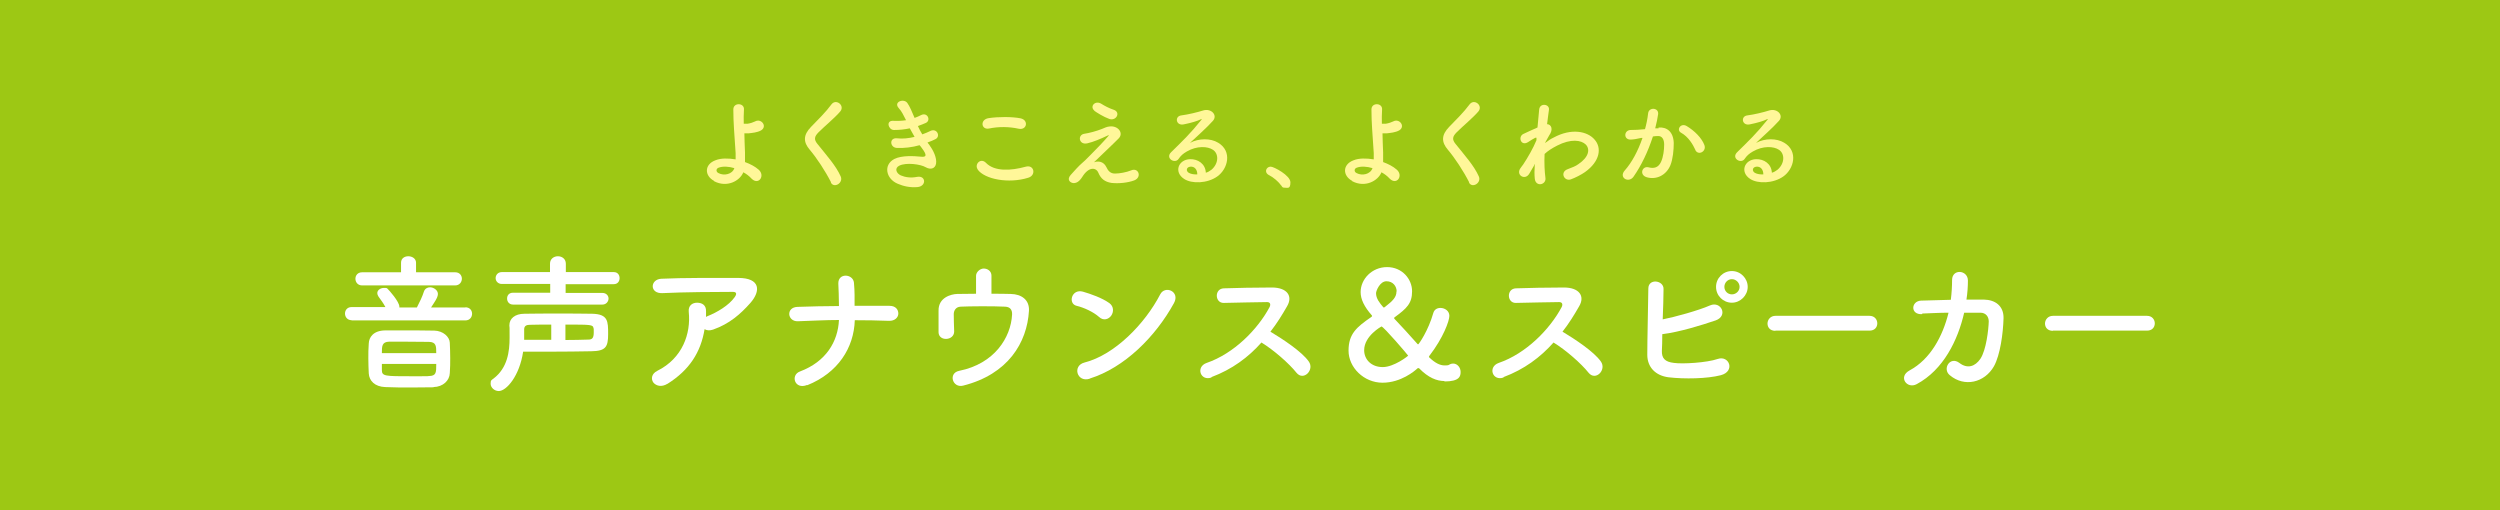 <?xml version="1.0" encoding="UTF-8"?><svg id="b" xmlns="http://www.w3.org/2000/svg" width="1200" height="245" viewBox="0 0 1200 245" preserveAspectRatio="none"><g id="c"><rect width="1200" height="245" fill="#9dc814" stroke-width="0"/><path d="m168.8,153.7c-2.1,0-3.2-1.6-3.2-3.2s1.1-3.1,3.1-3.1h16.3c-.9-1.7-2.1-3.4-3.3-5-.4-.6-.6-1.2-.6-1.7,0-1.5,1.6-2.5,3.2-2.5s1.4.1,1.9.6c.4.3,5.5,6,5.5,8.4v.4h4.5c0,0,3.9,0,3.9,0,1.3-2.5,2.7-5.4,3.4-7.7.5-1.4,1.7-2,2.9-2,1.8,0,3.8,1.4,3.8,3.2s-1.9,4.3-3.3,6.5h16.5c0-.1,0-.1,0-.1,2.1,0,3.2,1.5,3.2,3.1s-1.1,3.2-3.2,3.2h-54.7Zm5-16.7c-2.1,0-3.2-1.6-3.2-3.2s1.1-3.1,3.2-3.1h18.7v-4.6c0-2.1,1.7-3.1,3.5-3.1s3.7,1.1,3.7,3.1v4.6c0,0,18.8,0,18.8,0,2.2,0,3.2,1.6,3.2,3.1s-1.1,3.2-3.2,3.2h-44.6Zm34.3,48.9c-3.5,0-7.3.1-10.9.1s-8.4,0-12.3-.2c-5-.2-7.7-3-7.9-6.6-.1-2.4-.2-4.7-.2-7.1s0-4.8.2-7.2c.1-3,2.2-6.2,7.8-6.3,3.2,0,6.7,0,10.3,0s9,0,13.4.1c4.2.1,7.3,3,7.4,5.8.1,2.4.2,4.9.2,7.3s0,4.8-.2,7.3c-.1,3.5-3.2,6.6-7.8,6.7Zm1.3-16.3c0-3.5,0-5.4-3.5-5.5-3.7,0-8-.1-12-.1s-4.9,0-7.1,0c-3.5.1-3.5,2.2-3.5,5.5h26.1Zm-26.1,5c0,1,0,1.9,0,3,0,3,1.4,3,14.4,3s5.5,0,8.2-.1c3.5-.1,3.5-1.6,3.5-5.8h-26.1Z" fill="#fff" stroke-width="0"/><path d="m239.4,187.7c-2.1,0-3.9-1.7-3.9-3.5s.4-1.7,1.4-2.5c6.7-5.1,7.7-12.9,7.7-19.6s0-4-.1-5.7v-.3c0-3.1,2.6-5.5,7.2-5.5,4.9-.1,10.4-.1,16.1-.1s11.4,0,16.5.1c7.6.2,7.6,3.6,7.6,9.8s-1.2,8.1-8.1,8.2c-5.8.1-12.5.2-19.7.2s-8.5,0-13,0c-1.7,11.6-8,18.9-11.7,18.9Zm6.9-41.5c-1.9,0-2.9-1.4-2.9-2.9s.9-2.8,2.9-2.8h17.8c0,0,0-4.2,0-4.2h-23.2c-1.9,0-3-1.4-3-2.8s1-2.9,3-2.9h23.1c0,0,0-4,0-4,0-2.4,1.9-3.6,3.8-3.6s3.8,1.2,3.8,3.6v4c0,0,23,0,23,0,1.9,0,2.8,1.4,2.8,2.9s-.9,2.9-2.8,2.9h-23.1c0,0,0,4.2,0,4.2h17.6c2,0,3,1.4,3,2.7s-1,2.9-3,2.9h-42.8Zm18.3,9.6c-3.5,0-6.9,0-10.2.1-1.7,0-2.8.5-2.8,2.2v5c4.5,0,8.9,0,13,0v-7.4Zm6.8,7.4c4,0,7.6-.1,11-.2,1.9,0,2.6-.8,2.6-3.5s0-1.3-.1-1.9c-.3-1.8-1-1.8-13.5-1.8v7.4Z" fill="#fff" stroke-width="0"/><path d="m320.4,184.2c-2.9,1.8-5.5,1-6.8-.6-1.2-1.7-.9-4.2,1.9-5.6,12.1-6,16.2-17.9,15.1-28.3-.3-3,1.7-4.4,4-4.4s4.4,1.1,4.3,4.1c0,.9,0,1.8,0,2.7.2,0,.4-.2.6-.3,4.8-1.9,10.3-5.2,13.1-9.1,1.1-1.5,1.1-2.6-.8-2.6-8.1,0-23.8.1-33.8.6-6.3.3-6-6.6-.6-6.9,10.4-.5,26.1-.4,36.9-.4s10.9,6.3,5.9,12c-4.8,5.4-10,10-17.9,12.8-1.7.6-3.1.4-4.1-.2-1.8,11-7.2,19.6-17.9,26.3Z" fill="#fff" stroke-width="0"/><path d="m387.4,184.8c-6,2.4-8.1-4.8-3.4-6.5,12.5-4.7,18.2-14.3,18.7-24.7-6.6,0-13.2.4-19.7.6-5.1.2-5.9-6.7-.2-6.9,6.4-.2,13.1-.4,19.9-.4,0-4.2-.2-8.2-.3-10.7-.2-5.4,7.1-4.8,7.5-.5s.3,7.7.3,11.1c5.8,0,11.4,0,16.8,0,3,0,4.2,1.9,4.2,3.7,0,1.8-1.6,3.6-4.5,3.5-5.3-.2-10.9-.3-16.4-.3-.4,13.3-8.1,25.3-22.8,31.2Z" fill="#fff" stroke-width="0"/><path d="m475.8,141c3.4,0,6.6,0,9.4.1,5.2.1,9,2.9,8.7,8.1-.9,15.3-10.1,30.5-31.6,35.9-5.1,1.3-7.3-6-1.9-7.1,16.9-3.4,24.8-15.9,25.4-27,.1-2.3-.9-3.7-3.4-3.8-5.9-.3-17.1-.2-21.3,0-2.4.1-3.3,2-3.3,3.6s.1,6.1.2,8.3c0,4.5-7.4,4.9-7.5.4,0-2.1,0-6.8,0-10.4-.1-6.3,6-7.9,8.9-8,2.8,0,5.9-.1,9.1-.1,0-2.8,0-6.8,0-8.6s1.9-3.5,3.7-3.5,3.7,1.2,3.7,3.4v8.7Z" fill="#fff" stroke-width="0"/><path d="m527.5,152.1c-2.7-2.4-7.3-4.5-10.7-5.3-4.3-1-2.5-8.3,3-6.8,3.8,1.1,9.2,3,12.7,5.5,2.2,1.6,2.1,4.3.9,6s-3.7,2.7-5.9.6Zm-4.5,29.7c-6.1,1.9-8.4-6.3-2.4-7.8,14.5-3.7,29-18.6,36.3-32.7,2.3-4.5,9.7-1.4,6.6,4.2-8.9,16.2-23.8,31-40.4,36.2Z" fill="#fff" stroke-width="0"/><path d="m581.5,181.2c-5.3,1.9-7.7-5.1-2.3-7,13.1-4.5,24.5-16.1,30.2-26.8.6-1.2.4-2.4-1.2-2.4-4.5,0-14.5.3-20.8.4-4.3.1-4.6-6.8,0-7,5.3-.2,15.8-.4,23.1-.4s10.2,4.1,7.3,9c-2.4,4.2-5,8.4-8,12.2,6,3.6,15.1,9.6,18.4,14.3,2.9,4-2.5,9.6-5.9,5.4-3.5-4.4-10.9-10.9-16.8-14.5-6.3,7.1-14.1,12.9-24,16.6Z" fill="#fff" stroke-width="0"/><path d="m693.4,182.9c-3.8,0-7.8-1.6-12.2-6.1-.1-.1-.2-.1-.4-.1s-.4,0-.5.2c-1.2,1.1-7.8,6.8-16.7,6.8s-16.3-7.3-16.3-15.4,3.9-11.3,11-16.2c.1-.1.3-.3.3-.4s0-.1-.1-.3c-3.7-4.2-5.4-7.8-5.4-11.2,0-6.2,5.4-12,12.7-12s12,5.8,12,11.6-2.5,8.2-8.4,12.5c-.1,0-.2.2-.2.4s0,.2.2.4c3.4,3.6,7.3,7.8,10.9,11.9.2.2.3.3.4.3.3,0,4.9-6.6,7.3-15.1.5-1.7,1.9-2.4,3.4-2.4,2.1,0,4.3,1.4,4.3,3.8s-2.9,10.5-9.6,19.2c-.1.1-.2.3-.2.4s0,.3.2.4c2.7,2.6,5.1,3.8,7.3,3.8s1.8-.2,2.7-.6c.5-.2.9-.3,1.4-.3,2.1,0,3.6,2,3.6,4s-.4,4.6-7.8,4.6Zm-38.6-14.8c0,4.5,3.5,8.1,8.9,8.1s12.2-5.3,12.2-5.5-11.8-14-12.8-14c0,0-8.3,4.5-8.3,11.4Zm15.6-28.2c0-2.4-1.7-4.9-4.9-4.9s-5,4.7-5,5.7c0,2.6,1.7,4.7,3.5,6.8,0,0,.1.1.2.1.2,0,.4-.1.5-.2,4-3.1,5.6-4.8,5.6-7.5Z" fill="#fff" stroke-width="0"/><path d="m721.7,181.2c-5.3,1.9-7.7-5.1-2.3-7,13.1-4.5,24.5-16.1,30.2-26.8.6-1.2.4-2.4-1.2-2.4-4.5,0-14.5.3-20.8.4-4.3.1-4.6-6.8,0-7,5.3-.2,15.8-.4,23.1-.4s10.2,4.1,7.3,9c-2.4,4.2-5,8.4-8,12.2,6,3.6,15.1,9.6,18.4,14.3,2.9,4-2.5,9.6-5.9,5.4-3.5-4.4-10.9-10.9-16.8-14.5-6.3,7.1-14.1,12.9-24,16.6Z" fill="#fff" stroke-width="0"/><path d="m797.7,168.4c-.1,3.5,1.4,5.3,5.8,5.8,4.2.6,15.8-.1,21-1.9,5.5-1.9,8.6,5.9,1.5,7.8-6.5,1.7-17.5,1.9-25.1,1-6.3-.8-10.2-4.9-10.2-10.8,0-7.2.4-23.3.5-31.8,0-5,7.4-4,7.3.2,0,3.9-.2,9.3-.4,14.6,5.7-1.1,17.3-4.3,22.7-6.7,5.3-2.3,8.9,5,2.7,7.2-6.8,2.3-17.4,5.6-25.6,6.6,0,3.2-.1,6-.2,8.1Zm33.6-23.1c-4.2,0-7.6-3.4-7.6-7.6s3.4-7.6,7.6-7.6,7.6,3.5,7.6,7.6-3.5,7.6-7.6,7.6Zm0-11.3c-2,0-3.6,1.7-3.6,3.7s1.6,3.6,3.6,3.6,3.7-1.6,3.7-3.6-1.7-3.7-3.7-3.7Z" fill="#fff" stroke-width="0"/><path d="m852.2,158.8c-2.6,0-3.8-1.7-3.8-3.5s1.4-3.7,3.8-3.7h45.2c2.4,0,3.7,1.8,3.7,3.6s-1.2,3.5-3.7,3.5h-45.2Z" fill="#fff" stroke-width="0"/><path d="m922.6,150.8c-5.8.3-5.3-6.3-.5-6.5,4.1-.1,9.1-.3,14.3-.4.4-3.2.6-6.5.6-9.5,0-5.5,7.6-4.9,7.6.3,0,2.7-.2,5.9-.7,9.1,3,0,5.8,0,8.3,0,5.6.1,9.6,3.1,9.5,8.9-.2,7.3-1.6,17.7-4.6,23.1-4.5,7.9-14.2,10.2-21.2,4.3-3.7-3,.1-9.3,4.6-5.9,3.9,3,7.6,1.7,10.1-2,2.8-4.2,3.9-14.1,4-17.9,0-2.3-1.4-4.2-4-4.2-2.2,0-5,0-7.8,0-3,13.1-9.9,27.4-22.8,34.3-4.6,2.5-9.1-3.5-3.4-6.6,9.9-5.3,15.9-16.3,18.7-27.7-4.5,0-9,.3-12.6.4Z" fill="#fff" stroke-width="0"/><path d="m985.4,158.8c-2.6,0-3.8-1.7-3.8-3.5s1.4-3.7,3.8-3.7h45.2c2.4,0,3.7,1.8,3.7,3.6s-1.2,3.5-3.7,3.5h-45.2Z" fill="#fff" stroke-width="0"/><path d="m342.7,86.8c-4.6-2.5-4.7-7.9.8-9.9,2.5-1,6-1,9.6-.4,0-1.1,0-2.1,0-3-.6-9.6-1.1-14.2-1.1-21,0-3.4,5.3-3.2,5.1,0-.1,2.4-.2,4.6-.1,6.9.6,0,1.3,0,1.8,0,1.4-.2,2.8-.7,3.6-1.1,3-1.7,6.1,2.4,2.9,4.3-.9.5-2,.8-3,1-1.1.2-2.1.3-2.9.4-.7,0-1.4,0-2.1,0,0,2.7.2,5.7.3,9.2,0,1.2,0,2.9,0,4.6,2.5.9,4.8,2.1,6.5,3.6,3.4,2.9,0,7.8-3.4,4.3-1.1-1.2-2.4-2.2-3.9-3-1.7,4.2-7.9,7.5-14,4.3Zm2.2-6.3c-1.3.5-1.3,2,0,2.6,2.6,1.4,6.6.6,7.6-2.4-2.7-.8-5.5-1-7.6-.2Z" fill="#fff799" stroke-width="0"/><path d="m398.9,87.5c-2.8-5.5-6.9-11.7-10.2-15.6-3.2-3.7-3.2-7.1.6-11,3.3-3.4,7-7,9.8-10.8,2.2-2.9,6.5.5,4.3,3.3-2.4,2.9-7.5,7.1-10.5,10.1-2.1,2.1-2.2,3.5-.6,5.5,4.8,6,8.9,10.5,11.2,15.6,1.5,3.2-3.2,6-4.7,3Z" fill="#fff799" stroke-width="0"/><path d="m446.2,69.8c1.7,2.2,3.6,6,3.1,8.8-.5,2.5-2.8,2.9-4.9,1.7-2.5-1.5-9.4-2.4-12.7-.8-2.5,1.2-1.5,3.7.7,4.7,2.1.9,4.8,1.3,7.8.7,4.3-.8,4.6,4.5.2,4.9-3.6.3-6.7-.4-9.5-1.6-5.7-2.4-7-9.1-1.6-11.9,3.6-1.8,9.5-1.4,12.6-1.1,2.6.3,3.4-.4.6-4.1-.3-.5-.7-.9-1.1-1.4-3.5,1-7.5,1.5-11,1.3-3.3-.2-3.7-5.1.3-4.6,2.5.3,5.5,0,8.3-.7-.7-1.2-1.5-2.6-2.3-4.1-2.3.5-4.9.8-7.6.8s-4.1-4.7-.2-4.4c2.1.1,4.1,0,6-.3-1.1-2.2-2.1-4.3-3.5-5.8-2.7-3,2.4-4.8,4.1-2.5,1.1,1.5,2.3,4.3,3.5,7.2,1.2-.4,2.2-.9,3-1.3,3.2-1.7,5,2.5,2.4,3.7-1.1.5-2.4,1-3.8,1.5.6,1.4,1.3,2.7,2.1,4,1.5-.5,2.7-1.1,3.6-1.5,3.4-1.9,5.4,2.5,2.7,3.8-1,.5-2.3,1.1-3.8,1.6.3.5.7.9,1.1,1.4Z" fill="#fff799" stroke-width="0"/><path d="m469.3,81.3c-1.7-2.4,1.4-5.8,4-3.1,4.1,4.2,11.9,3.8,19.1,1.8,4-1.1,5.1,4.1,1.2,5.3-9.5,3-21,.7-24.3-3.9Zm5.4-19.6c-3.8.7-4.4-4.4-.1-5,4.6-.7,11.3-.7,15.3.1,4,.9,3,5.8-.9,5-4.5-1-9.6-1.1-14.3-.1Z" fill="#fff799" stroke-width="0"/><path d="m531,80.1c.8,1.8,2,3.3,4.3,3.2,2.1,0,5.4-.6,7.6-1.5,3.6-1.6,5.4,3.3,1.5,4.8-2.9,1.1-7.4,1.6-10.9,1.2-3.2-.5-5.1-2-6.3-4.9-1.1-2.6-4.6-3-7.7,2-1.7,2.7-3.1,2.9-4,3-1.6,0-3.7-1.5-1.6-3.9,1.6-1.8,4.1-4.6,5.8-6s3-3,4.6-4.5c2.2-2.2,5.3-5.4,7.7-8.2.5-.6.2-.5-.2-.3-3.6,1.7-6.9,3.1-9.9,3.8-4.1.9-4.8-4.1-1.4-4.6,2.2-.3,5.9-1.3,8.4-2.3,1.2-.5,2.4-1.1,3.7-1.2,4-.5,6.9,3.1,4.4,5.7-2.3,2.4-9.5,9.1-11.9,11.5,1.8-.7,4.6-.6,6,2.4Zm-5.7-27c-2.4-2,.4-5.1,3.3-3.3,1.6,1,3.6,2.1,6,2.9,3.5,1.2,1.2,5.5-2.1,4.4-2.8-1-6.1-3.1-7.2-3.9Z" fill="#fff799" stroke-width="0"/><path d="m581.6,81.4c3.5-3.1,3.4-7.7.6-9.5-2.5-1.7-7.7-2-12.5.8-1.9,1.1-2.9,2-4,3.6-1.7,2.5-6.5-.3-3.6-3.2,5.3-5.2,9.2-8.9,14.5-15.5.5-.7,0-.5-.3-.3-1.3.7-4.5,1.7-8.1,2.4-3.8.8-4.5-3.9-1.2-4.3,3.2-.4,7.8-1.5,10.6-2.4,3.8-1.1,7,2.3,4.6,5-1.5,1.7-3.5,3.6-5.4,5.4-1.9,1.8-3.8,3.5-5.6,5.2,4.2-2.3,9.9-2.3,13.5-.1,6.9,4.1,4.7,12.6-.4,16.2-4.8,3.4-12.2,3.6-15.9,1.2-5.1-3.3-2.8-9.3,2.8-9.5,3.8-.1,7.4,2.2,7.6,6.5.9-.2,1.9-.8,2.8-1.5Zm-10.2-1.4c-2.1.2-2.2,2.2-.7,3,1.1.6,2.7.8,4,.7,0-2.2-1.2-3.9-3.4-3.7Z" fill="#fff799" stroke-width="0"/><path d="m614.9,89c-1.2-1.8-3.8-4-5.9-5-.9-.5-1.3-1.2-1.3-1.9,0-1.1.9-2.1,2.3-2.1s9.4,4.2,9.4,7.5-1.3,2.6-2.6,2.6-1.3-.3-1.8-1.1Z" fill="#fff799" stroke-width="0"/><path d="m649,86.8c-4.6-2.5-4.7-7.9.8-9.9,2.5-1,6-1,9.6-.4,0-1.1,0-2.1,0-3-.6-9.6-1.1-14.2-1.1-21,0-3.4,5.3-3.2,5.1,0-.1,2.4-.2,4.6-.1,6.9.6,0,1.3,0,1.8,0,1.4-.2,2.8-.7,3.6-1.1,3-1.7,6.1,2.4,2.9,4.3-.9.5-2,.8-3,1-1.1.2-2.1.3-2.9.4-.7,0-1.4,0-2.1,0,0,2.7.2,5.7.3,9.2,0,1.2,0,2.9,0,4.6,2.5.9,4.8,2.1,6.5,3.6,3.4,2.9,0,7.8-3.4,4.3-1.1-1.2-2.4-2.2-3.9-3-1.7,4.2-7.9,7.5-14,4.3Zm2.2-6.3c-1.3.5-1.3,2,0,2.6,2.6,1.4,6.6.6,7.6-2.4-2.7-.8-5.5-1-7.6-.2Z" fill="#fff799" stroke-width="0"/><path d="m705.2,87.5c-2.8-5.5-6.9-11.7-10.2-15.6-3.2-3.7-3.2-7.1.6-11,3.3-3.4,7-7,9.8-10.8,2.2-2.9,6.5.5,4.3,3.3-2.4,2.9-7.5,7.1-10.5,10.1-2.1,2.1-2.2,3.5-.6,5.5,4.8,6,8.9,10.5,11.2,15.6,1.5,3.2-3.2,6-4.7,3Z" fill="#fff799" stroke-width="0"/><path d="m736.4,79.4c-.7,1.1-1.4,2.4-2.3,3.9-2,3.5-6.5.8-4.4-2.4.6-1,1.1-1.4,1.4-1.9,2.2-3.3,4.9-8,6.4-11.7v-1.2s-.2,0-.5,0c-1.2.6-2.3,1.3-3.5,2.1-3.5,2.2-5-2.6-2.3-3.9,1.8-.8,4.4-2.1,6.8-3.1.3-3.5.6-6.5.8-8.6.3-3.4,5.1-2.7,4.7.1-.2,1.7-.6,4.1-.9,6.9,1.9,0,3.2,2.4,1,5.4-.2.3-1,1.7-1.9,3.4v.2c1.4-1.1,2.8-2,4.1-2.6,8.5-4.6,16.2-3,19.6,1,3.5,3.9,2.7,10.4-4.6,15.6-1.7,1.2-4.6,2.7-6.8,3.5-3.2,1.1-5.4-3.5-1.5-4.9,2.2-.8,3.9-1.5,5.1-2.4,5.1-3.4,5.7-7.2,3.6-9.4-2.2-2.2-7.2-2.9-13.8.5-2.5,1.3-4.4,2.5-6,4-.2,4.3,0,8.4.4,11.4.3,1.7-.9,2.9-2.2,3.1-1.3.2-2.7-.6-2.9-2.6-.2-1.8-.2-4.2,0-7.1l-.3.5Z" fill="#fff799" stroke-width="0"/><path d="m796.1,61.2c4-.3,7.1,2,7.3,7.4,0,3.4-.4,7.7-1.6,10.7-2,4.8-6.7,7.1-11.3,5.8-3.8-1.1-2.3-5.5.7-4.8,2.7.7,4.8.2,6.1-2.6,1.1-2.4,1.5-5.8,1.5-8.3s-1-4.3-3.2-4.1c-.7,0-1.4.1-2.2.2-2.4,7.4-5.6,14-9.3,19.3-2.3,3.3-7.3.5-4.2-3,3.3-3.7,6.3-9.2,8.5-15.6h-.6c-2.1.5-3.9.8-5.2.8-3.3,0-3.2-4.3-.1-4.6,1.5-.1,3,0,4.7-.2l2.4-.2c.6-2.1,1.2-4.9,1.5-7.6.3-3.1,5.2-2.8,4.8.4-.2,1.6-.8,4.5-1.4,6.8h1.6Zm17.7,10.8c-1.2-2.6-3.3-6.3-6.9-8.3-2.4-1.3-.2-4.9,2.7-3.2,3.8,2.3,7.2,5.7,8.5,9.1,1.2,3.2-3.1,5.3-4.4,2.3Z" fill="#fff799" stroke-width="0"/><path d="m853.3,81.4c3.5-3.1,3.4-7.7.6-9.5-2.5-1.7-7.7-2-12.5.8-1.9,1.1-2.9,2-4,3.6-1.7,2.5-6.5-.3-3.6-3.2,5.3-5.2,9.2-8.9,14.5-15.5.5-.7,0-.5-.3-.3-1.3.7-4.5,1.7-8.1,2.4-3.8.8-4.5-3.9-1.2-4.3,3.2-.4,7.8-1.5,10.6-2.4,3.8-1.1,7,2.3,4.6,5-1.5,1.7-3.5,3.6-5.4,5.4-1.9,1.8-3.8,3.5-5.6,5.2,4.2-2.3,9.9-2.3,13.5-.1,6.9,4.1,4.7,12.6-.4,16.2-4.8,3.4-12.2,3.6-15.9,1.2-5.1-3.3-2.8-9.3,2.8-9.5,3.8-.1,7.4,2.2,7.6,6.5.9-.2,1.9-.8,2.8-1.5Zm-10.2-1.4c-2.1.2-2.2,2.2-.7,3,1.1.6,2.7.8,4,.7,0-2.2-1.2-3.9-3.4-3.7Z" fill="#fff799" stroke-width="0"/></g></svg>